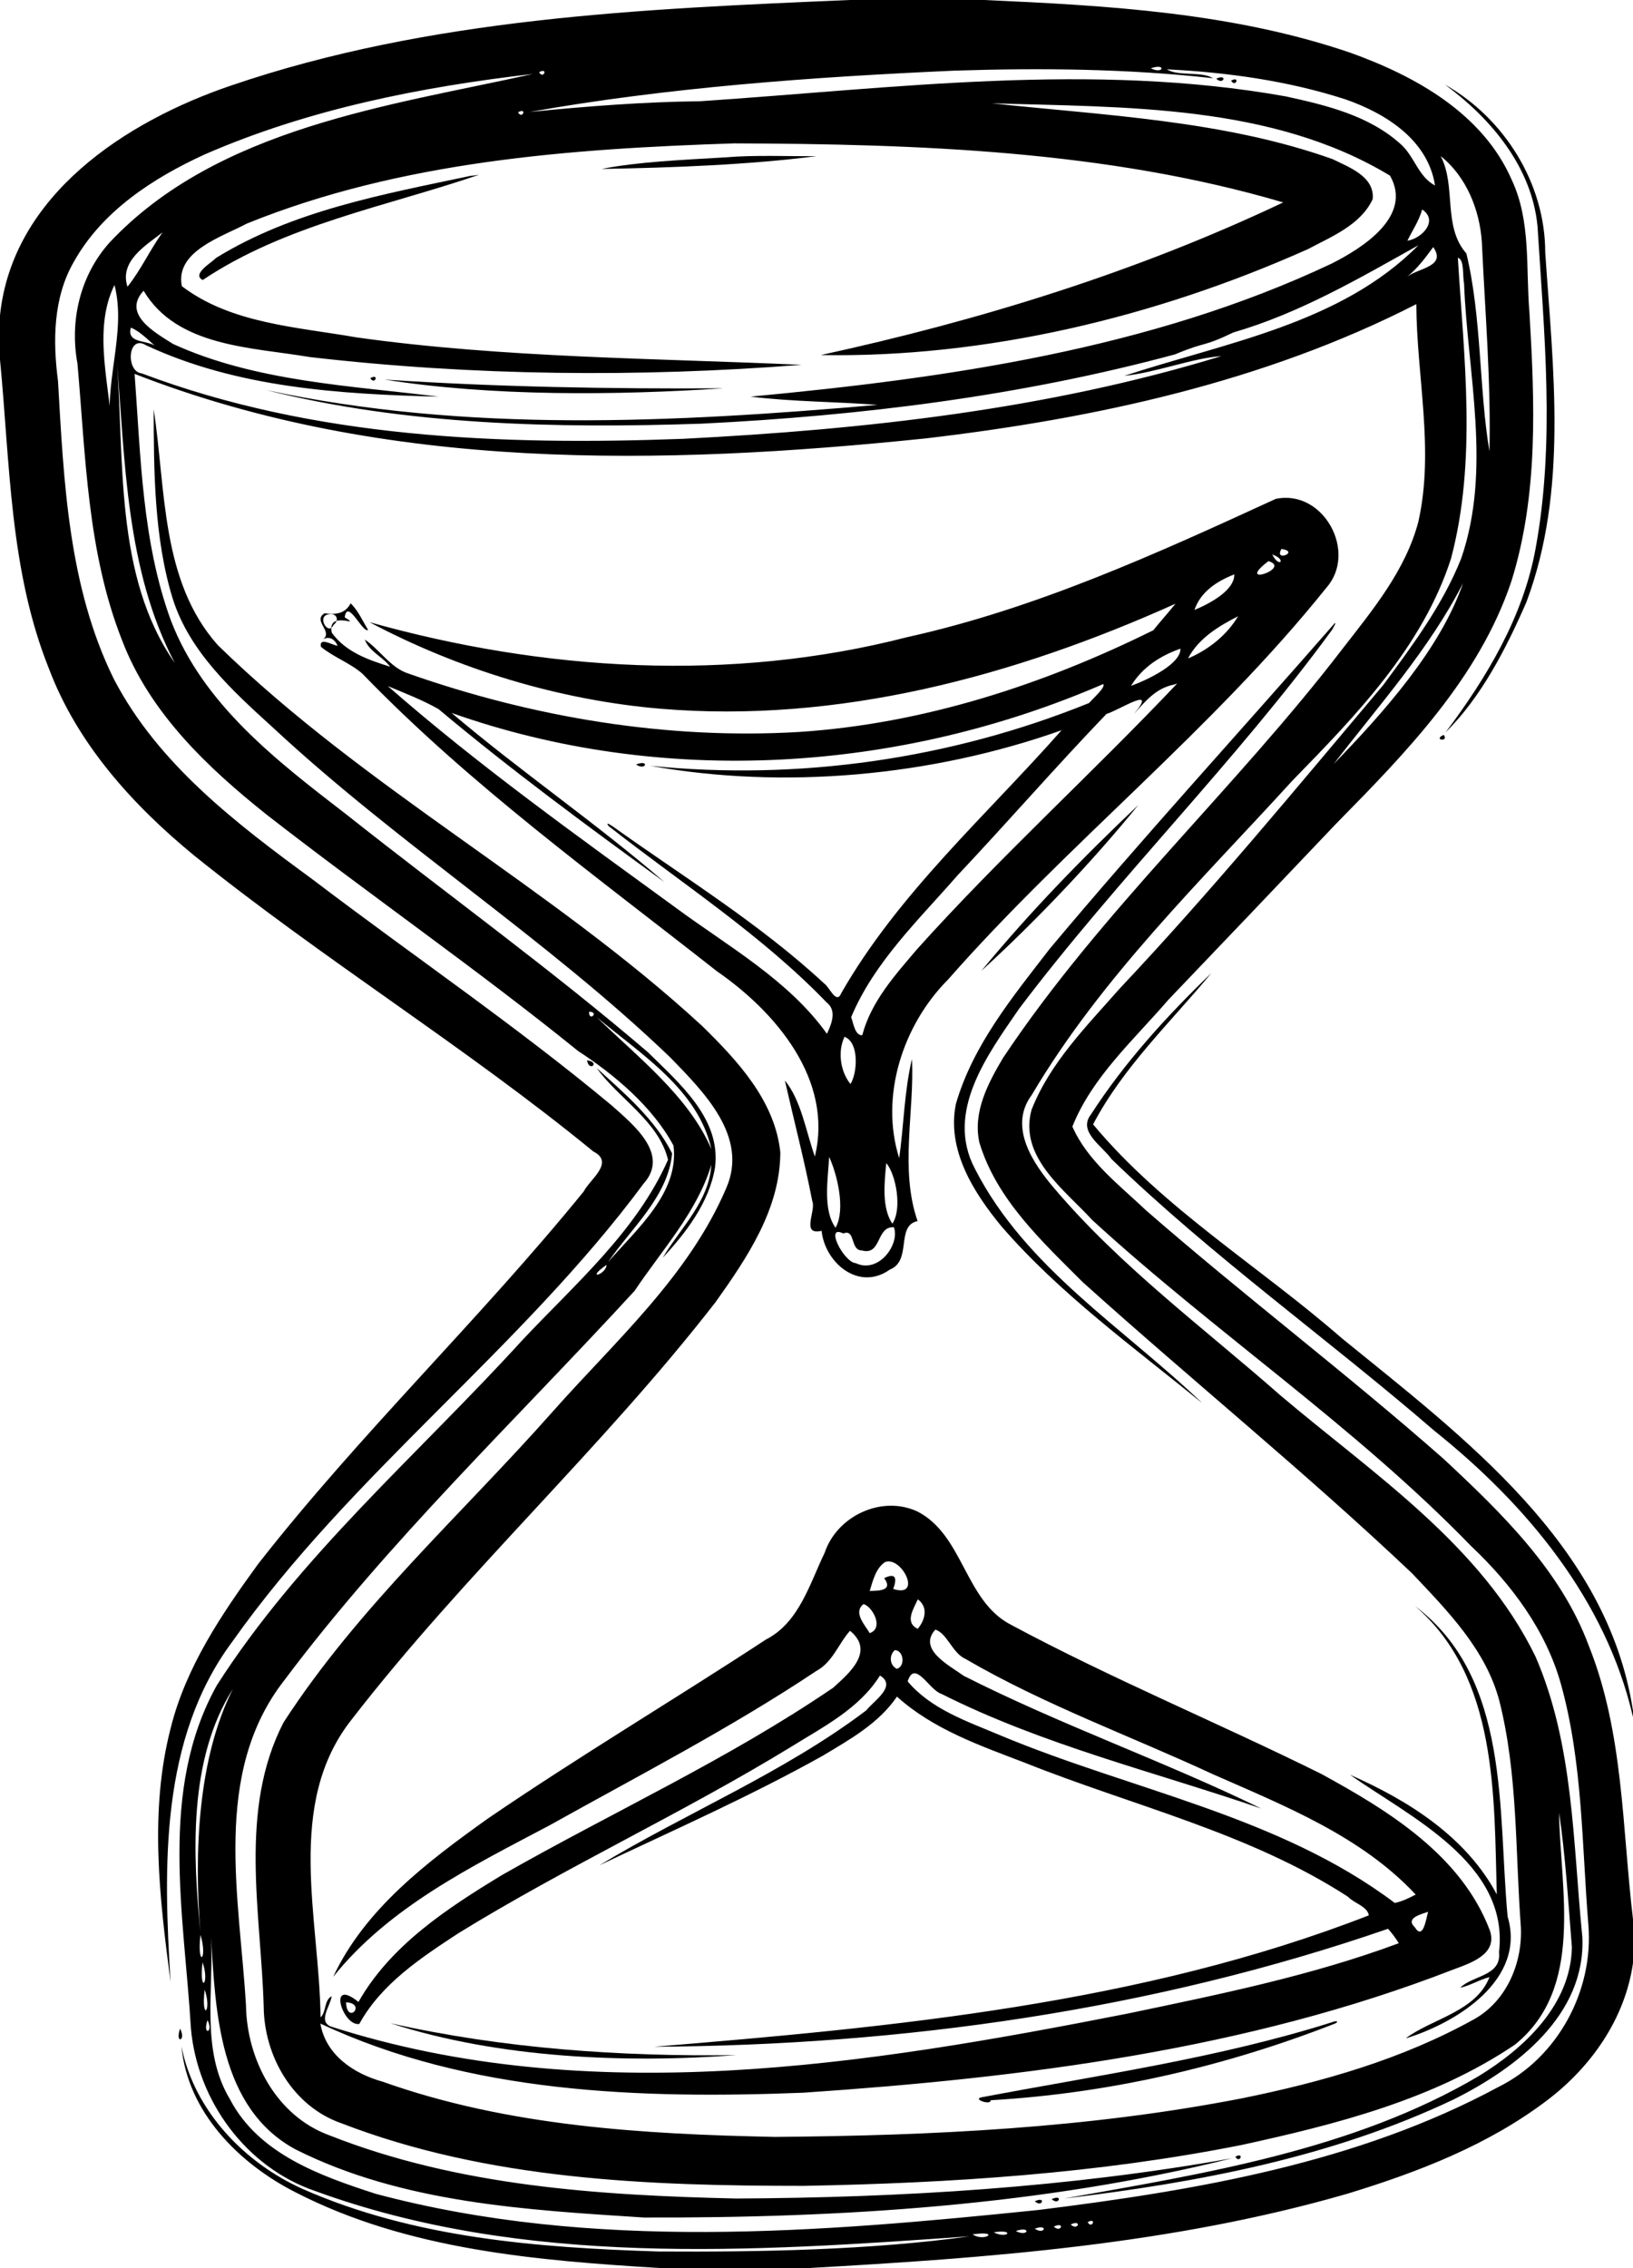 <?xml version="1.0" encoding="UTF-8" standalone="no"?>
<svg id="svg2" xmlns:rdf="http://www.w3.org/1999/02/22-rdf-syntax-ns#" xmlns="http://www.w3.org/2000/svg" height="1075pt" width="774pt" version="1.1" xmlns:cc="http://creativecommons.org/ns#" xmlns:dc="http://purl.org/dc/elements/1.1/" viewBox="0 0 774 1075">
<g>
<path id="path4" d="m402.63 0h63.75c58.39 2.6 117.84 5.94 173.62 24.98 30.93 11.08 62.93 28.88 76.59 60.42 9.15 19.57 6.54 41.76 8.33 62.7 2.49 42.45 4.31 86.14-8.52 127.27-15.27 45.79-49.94 81.33-83.06 114.97-26.45 27.88-52.97 55.68-79.53 83.47-16.3 18.98-36.11 36.52-45.53 60.15 7.21 16.37 22.28 27.69 35 39.77 46.2 40.28 95.13 77.33 141.12 117.87 27.22 25.41 55.39 52.69 68.63 88.37 16.54 41.22 15.78 86.29 20.97 129.66v20.75c-3.7 26.25-19.79 49.25-40.62 65.01-28.02 21.31-61.27 34.11-94.66 44.31-83.24 24.1-170.21 30.5-256.31 35.3h-68.82c-58.89-3.6-120.23-8.5-173.63-36-26.7-13.6-51.02-37.9-53.96-69.11 6.02 30.41 29.62 55.11 57.54 67.61 52.8 23.3 111.45 27.8 168.44 29.6 48.7 0.3 101.19-0.7 147.69-7.2-103.25 7.3-211.08 14.7-310.14-21.4-32.87-11.2-55.97-42.77-59.03-77.03-3.21-53.96-15.41-112.99 12.27-162.71 39.43-61.62 95.69-109.68 144.61-163.38 24.99-26.65 54.24-51.68 69.25-85.71-4.44-18.3-23.26-28.79-33.84-43.48 13.23 12.05 27.66 24.22 35.77 40.47-1.86 20.38-19.29 35.34-30.38 51.55 13.29-15.36 33.85-32.79 31.05-55.23-9.97-18.61-28.44-33.94-45.22-44.84-47.41-38.41-98.77-74.01-147.34-111.81-28.27-22.47-55.83-48.57-68.9-83.09-16.4-41.65-17.16-86.98-21.06-130.96-3.78-20.3 1.33-41.88 15.23-57.34 51.27-54.6 133.48-64.94 200.64-79.89-53 6.12-106.3 16.68-155.44 38.09-24.46 11.17-48.7 26.87-62.11 50.9-9.85 17-10.03 37.54-7.54 56.49 2.76 47.81 4.91 97.69 26.54 141.43 21.08 40.38 58.19 68.5 94.15 94.86 47.15 35.87 96.29 69.25 141.83 107.17 9.9 8.86 27.67 22.98 15.01 37.04-58.03 78.32-138.56 137.33-194.93 217.07-34.25 46-32.65 106.82-29.24 161.23-5.25-39.8-10.15-80.98 0.08-120.4 7.19-28.85 24.13-53.91 41.38-77.62 48.2-61.66 105.05-115.92 154.37-176.62 2.78-5.6 14.86-13.73 4.56-18.93-60.85-49.83-128.24-91.13-189.49-140.51-28.97-23.83-55.18-52.82-68.58-88.41-18.66-46.51-18.4-97.29-23.17-146.39v-20.93c5.87-57.06 59.63-92.04 109.53-108.98 94.08-32.12 194.68-36.32 293.1-40.54m142.85 32.35c5.94 3.13 7.51-2.57 0 0m-93.04 1.13c-67.15 2.99-135.98 7.95-201.41 19.59 26.87-2.68 53.83-4.79 80.84-5.09 92.25-6.17 185.55-18.7 277.46-2.31 19.19 4.17 39.44 9.04 54.45 22.54 6.59 5.71 8.35 15.45 16.39 19.72-3.31-21.57-23.3-34.15-42.32-40.79-27.35-8.88-56.11-12.83-84.76-14.28 5.1 3.44 16.64 0.79 21.77 4.21-40.63-4.53-81.6-4.9-122.42-3.59m-196.92 0.75c2.07 3.61 4.48-2.5 0 0m214.53 14.73c52.71 5.69 109.95 8.03 161.54 26.45 7.82 3.84 20.11 8.3 19.03 19-5.76 12.24-19.34 17.62-30.59 23.62-72.26 32.33-152.91 51.63-230.99 50.25 75.25-16.4 149.47-39.27 219.16-72.34-83.46-24.62-173.24-27.67-260.19-27.99-77.94 2.57-158.02 8.43-231.05 38.03-11.67 6.26-34.13 13.09-30.75 29.66 23.33 17.79 54.8 19.35 82.88 24.28 69.63 9.77 142.55 9.88 210.83 12.99-77.64 6.05-155.75 5.25-233.15-3.69-27.35-4.67-62.85-4.71-78.7-31.42-10.41 11.2 5.67 19.96 13.94 25.21 39.23 17.98 85.09 19.84 125.91 25-46.9-1.2-95.54-4.22-138.7-24.37-8.8-5.42-9.68 12.58-2.04 13.32 81.56 30.8 170.54 34.22 256.65 31.02 85.92-4.41 172.44-13.88 255.01-39.19-13.61 0.92-30.56 7.72-45.95 9.35 47.62-15.71 102.56-24.61 139.4-61.9-28.21 15.78-56.4 32.24-87.69 41.32-15.32 7.38-12.07 3.86-27.68 10.4-73.12 19.73-148.66 29.09-224.17 32.83-68.67 2.36-140.6 0.74-206.56-15.91 95.18 20.44 193.42 15.37 289.73 7.02-18.35-1.5-40.4-1.46-60.14-3.92 92.89-8.71 189.41-22.45 275.22-62.97 14.87-7.47 38.74-22.56 27.83-41.76-56.11-33.9-125.48-32.33-188.78-34.29m-224.53 4.27c2.07 3.61 4.48-2.5 0 0m437.33 20.76c7.52 14.32 0.82 33.26 12.18 46.15 7.27 30.1 6.01 64.85 10.94 93.78 0.75-33.14-2.1-66.2-3.61-99.27-1.05-15.24-7.35-30.98-19.51-40.66m-8.77 25.3c-1.49 5.32-4.62 9.9-7.01 14.82 7.05-1.17 14.83-9.57 7.01-14.82m-597.04 10.85c-8.02 6.23-20.58 13.68-16.61 25.75 6.43-8.05 10.7-17.57 16.61-25.75m602.27 6.97c-3.68 5.01-7.36 10-12.24 13.95 5.48-4.05 18.66-4.81 12.24-13.95m11.68 5.08c2.89 47.33 9.07 95.94-3.23 142.51-13.5 41.9-44.95 74.3-74.99 105.07-43.45 47.66-90.71 93.32-123.77 149.23-11.18 15.01 0.6 32.41 10.73 44.26 31.38 37 70.74 66.07 107.03 97.98 43.79 37.14 95.29 70.88 121.05 123.94 18.14 41.8 17.71 88.33 22.18 132.89 1.71 36.99-31.21 62.12-60.97 76.96-57.7 27.47-121.66 39.47-184.66 46.97 65.15-11.6 137.13-22.9 196.58-58.06 21.69-13.29 43.5-33.74 44.1-60.96-1.69-21.12-3.12-44.21-6.09-63.9 0.6 36.78 12.11 83.27-20.9 109.99-38.5 26.01-84.58 37.73-129.45 47.53-68.3 13.6-138.08 18.1-207.56 19.4-73.69 0-149.73-2.8-219.31-29.7-22.9-7.99-36.54-31.7-36.74-55.28-1.29-44.52-12.02-93.11 9.39-134.64 35.47-54.8 84.61-98.75 127.62-147.38 29.52-33.29 64.38-64.13 82.18-105.78 10.83-24.62-10.78-45.82-26.42-61.98-58.99-56.62-128.64-100.78-188.5-156.5-18.94-17.24-39.26-35.6-47.3-60.71-8.99-28.84-9.05-61.44-9.12-90.04 5.83 37.88 3.3 81.35 30.4 111.77 69.88 68.26 157.82 114.42 229.53 180.47 16.77 16.47 34.52 35.41 37.09 59.93-0.08 26.83-15.74 49.98-30.7 70.99-53.64 69.14-118.8 128.46-172.36 197.66-31.92 40.22-15.33 94.62-14.87 141.32 2.77-2.4 1.64-8.24 5.27-9.98-0.52 4.42-6.5 11.65-0.56 14.27 122.86 39.54 254.04 18.26 377.72-6.05 43.34-9.08 87.06-17.91 128.63-33.37-1.5-2.46-3.2-4.74-5.1-6.84-111.47 38.52-230.2 55.25-347.88 55.91 112.82-9.24 231.15-20.32 338.79-62.28-0.72-4.31-7.03-5.72-9.84-8.78-46.79-30.4-102.06-43.08-153.35-63.61-21.23-8.12-43.3-15.8-60.48-31.28-8.59 12.68-22.24 20.25-35.05 27.96-34.38 19.23-70.48 35.16-106.03 52.01 41.38-24.97 87.57-43.95 126.57-73.47 3.42-4.46 14.74-11.49 6.46-16.49-9.82 15.73-26.86 24.29-42.14 33.81-51.43 31.45-106.37 56.72-157.68 88.33-17.68 11.61-36.51 23.94-46.96 42.99-7.83 1.32-15.36-22.51-0.4-10.43 15.29-26.92 42.08-44.37 67.88-60.05 52.24-29.81 107.33-54.88 157.11-88.87 7.93-7.14 19.78-17.38 7.99-26.99-5.49 6.16-8.18 14.83-15.95 19.04-40.62 27.09-84.1 49.51-126.68 73.29-36.76 19.44-75.86 38.61-102.33 71.69 15.11-32.3 44.81-54.63 73.13-74.9 43.21-29.53 88.23-56.3 132-84.98 15.75-8.08 20.68-26.37 27.84-41.16 5.79-17.27 26.75-27.35 43.77-19.61 22.01 11.12 22.51 42.29 44.36 53.69 48.01 25.76 98.45 46.59 147.23 70.77 31.88 17.43 66.42 38.59 79.91 74.19 3.88 11.46-9.43 15.55-17.58 18.62-97.96 38.04-203.6 51.22-307.81 58.29-76.78 2.99-158.18 0.48-228.92-32.78 2.57 14.89 15.76 23.74 29.53 27.56 59.5 21.17 123.41 24.87 185.96 26.17 73.93-0.6 148.39-4.1 221.19-18.27 38.15-7.72 76.17-18.55 110.34-37.61 15.27-8.61 22.84-26.68 21.98-43.69-2.68-35.66-1.36-71.95-10.14-106.88-6.36-24.43-24.6-42.86-41.41-60.65-50.4-47.76-104.44-91.51-156.04-137.96-19.34-19.38-40.86-39.14-49.04-66.17-3.23-14.41 4.09-28.19 11.19-40.16 46.7-70.09 109.85-127.27 160.99-194.01 14.3-18.43 29.82-37.12 35.87-60.13 7.65-34.06-0.83-68.79-0.97-103.12-72.11 36.91-152.54 54.24-232.51 63.63-124.94 12.92-256.08 15.87-374.99-30.58 2.91 39.2 3.54 79.46 17.18 116.83 15.25 39.85 50.4 66.72 83.09 91.9 47.61 37.74 96.98 73.34 143.13 112.87 14.74 14.6 34.7 31.41 31.7 54.56-2.74 16.55-13.75 30.92-24.79 42.76 8.4-14.13 22.02-26.67 23.05-44.11-6.63 22.32-23.68 40.76-36.34 59.74-55.96 61-116.48 118.43-166.23 184.84-34.17 44-21.02 102.58-18 153.82 0.39 25.72 14.32 52.39 39.43 61.59 61.16 24.2 127.93 28.5 192.97 30 78.63-0.4 157.55-5.2 235.07-19.1-90.26 22.5-185.71 28.4-278.94 28.1-55.6-3.6-114.23-6.8-164.88-32.2-36.6-19.6-38.1-66.07-40.21-100.78 1.37 25.62-5 53.79 8.99 76.97 13.59 26.01 42.96 36.31 69.16 44.81 102.49 27.3 210.03 18.3 314.27 7.6 74.55-9.3 150.88-22.2 217.71-58.24 28.22-13.94 45.24-45.71 42.69-76.84-3.11-38.13-2.67-77.02-13.01-114.15-7.14-25.55-23.53-47.42-42.59-65.42-55.09-56.85-121.3-101.14-179.52-154.48-13.14-14.38-34.93-29.86-28.81-52.25 8.74-22.33 26.15-39.69 41.7-57.4 43.6-46.24 84.07-95.38 125.03-143.97 13.93-18.89 28.25-38.08 36.96-60.07 14.46-42.29 2.99-87.07 1.31-130.37-0.75-3.19 0.26-11.26-2.93-12.02m-636.73 12.88c-10.8 22.04-1.59 48.95-1.26 70.94-4.45-23.68 7.21-48.13 1.26-70.94m7.75 20.24c-1.99 7.37 7.12 5.85 11.32 8.49-3.38-3.03-7.56-7.11-11.32-8.49m-6.73 14.47c3.78 47.58-1.24 103.24 27.55 144.39-23.29-44.3-23.5-96.17-27.55-144.39m638.16 106.64c-16.12 31.44-39.92 57.89-61.31 85.7 23.76-24.51 50.55-54.52 61.31-85.7m-414.24 203.08c-0.17 5.08 5.13 0.06 0 0m3.68 2.63c19.27 18.85 43.53 37.36 54.32 62.54-6.34-28.32-33.42-44.99-54.32-62.54m4.63 117.33c-10.47 7.36-0.26 4.87 0 0m132.07 140.84c-4.5 2.89-5.85 8.94-7.37 13.75 5.05-0.1 11.07-0.33 6.87-6.09 5.9-2.83 5.98 0.44 4.29 5.13 14.03 4.48 4.09-15.57-3.79-12.79m15.44 17.7c-2.04 4.57-6.37 10.95-0.04 13.99 3.49-4.14 5.13-10.26 0.04-13.99m-25.71 2.26c-5.16 3.96 0.74 9.96 2.91 13.77 6.92-2.36 1.28-12.63-2.91-13.77m34.03 12.09c-8.55 9.42 6.76 17.04 13.41 21.9 45.82 23.24 95.39 40.62 141.05 62.9-50.66-17.4-103.53-30.12-151.6-54.34-5.85-1.81-12.56-16.58-16-5.91 11.11 13.19 28.07 18.88 43.5 25.39 62.5 26.24 132.38 38.18 187.4 79.62 3.49-0.74 6.76-2.32 9.9-3.97-25.77-27.66-62-41.99-95.96-56.97-39.11-18.18-79.99-32.91-117.33-54.67-6.34-2.77-8.64-12.07-14.37-13.95m-19.19 9.72c-2.89 2.43-2.47 7.31 0.94 8.87 4.02-1.07 3.36-8.67-0.94-8.87m-313.73 18.35c-21.37 33.71-18.95 78.85-15.44 115.46-3.04-38.18-1.17-82.63 15.44-115.46m566.47 105.69c-3.28 1.15-10.95 2.91-6.32 7.29 4 6.48 5.36-4.06 6.32-7.29m-581.86 10.9c-1.81 15.66 3.63 12.34 0 0m0.98 13c-1.78 15.33 3.62 10.49 0 0m1 13c-1.78 15.33 3.62 10.49 0 0m67 5.98c0.5 11.03 9.96 0.54 0 0m-65.66 8.49c-2.57 7.51 3.13 5.94 0 0m417.17 95.72c2.07 3.6 4.48-2.5 0 0m-8.04 1.1c3.46 3.3 5.52-2.6 0 0m-8 1c3.46 3.3 5.52-2.6 0 0m-9.01 1c4.75 3.2 6.52-2.5 0 0m-8.99 1.1c5.94 3.1 7.51-2.6 0 0m-10.46 0.6c6.31 3.4 10.6-1.6 0 0m-10.02 1c5.58 3.8 13.7-2 0 0z"/>
<path id="path6" d="m576.48 37.29c5.52-2.54 3.46 3.37 0 0z"/>
<path id="path8" d="m583.52 38.23c4.48-2.5 2.07 3.61 0 0z"/>
<path id="path10" d="m684.9 40.12c28.13 15.94 47.48 46.82 47.5 79.5 3.7 55.16 10.95 112.78-8.95 165.83-9.6 21.98-21.34 44.9-38.3 61.68 19.52-25.99 36.85-54.81 42.7-87.26 9.27-50.41 4.04-101.87 0.9-152.59-2.7-28.22-22.05-51.1-43.85-67.16z"/>
<path id="path12" d="m343.58 74.6c14.41-1.21 28.92-0.47 43.37-0.58-32.12 4.1-68.14 5.47-101.81 6.05 17.42-3.43 39.31-4.34 58.44-5.47z"/>
<path id="path14" d="m222.64 83.42l4.39-0.58c-43.51 14.91-91.92 23.69-130.95 49.88-5.47-2.79 4.52-8.42 6.25-10.42 36.25-22.42 79.21-30.18 120.31-38.88z"/>
<path id="path16" d="m175.52 179.23c4.48-2.5 2.07 3.6 0 0z"/>
<path id="path18" d="m182.21 179.9c53.53 3.54 107.12 4.45 160.78 4.14-51.3 3.37-109.87 3.88-160.78-4.14z"/>
<path id="path20" d="m604.61 236.47c22.64-4.83 39.04 25.23 23.99 42.17-53.93 67.31-122.44 120.97-179.29 185.67-21.43 21.53-32.35 55.23-23.13 84.57 2.14-14.49 2.38-31.62 6.06-46.93 1.28 24.41-5.89 52.22 2.67 76.79-10.5 2.16-2.47 18.81-13.21 23.02-14.7 10.42-30.7-3.3-32.29-18.41-10.03 2.34-2.43-9.6-4.42-14.09-3.71-19.17-8.64-38.1-12.98-57.14 7.75 9.37 9.96 24.07 14.21 36.01 8.78-36.13-18.17-68.28-46.49-87.85-57.44-45.2-117.06-88.3-168-141.01-5.91-5.13-13.59-7.75-19.61-12.71-0.94-4.87 5.41-0.79 7.91-0.45-1.18-2.95-3.86-4.83-6.89-3.12 4.88-3.73-5.13-8.71 0.66-12.31 5.03 0.65 9.7 0.44 12.38-4.74 3.61 3.47 5.67 8.35 8.29 12.61-2.5 1.81-9.82-15.26-11.09-5.96 8.84 5.49-8.49-3.96-6.14 7.26 6.64 9.22 17.37 12.93 27.69 16.15-3.47-4.71-9.92-7.16-12.02-12.87 7.26 4.9 12.16 13.43 20.8 16.15 59.2 20.78 122.46 31.36 185.16 27.63 58.59-3.86 115.38-22.25 167.76-48.2 3.42-4.26 7.11-8.32 10.52-12.58-76.27 34.33-159.82 56.86-244.07 49.78-48.06-4.06-95.79-18.67-137.96-41.03 82.65 23.21 171.28 28.66 254.87 7.1 61.03-13.49 118.36-39.64 174.62-65.51m2.75 23.71c-3.7 6.48 8.98 1.24 0 0m-4.33 2.63c3.26 6.72 7.06 2.44 0 0m-1.82 3.14c-16.44 12.55 11.35 3.37 0 0m-16.19 6.28c-8.15 3.19-15.88 8.1-18.89 16.87 7.68-3.2 19.05-9.42 18.89-16.87m-429.61 19c-5.24 1.09 0.15 10.34 2.71 4.91 3.18-2.55 0.97-6.02-2.71-4.91m431.41 0.85c-9.27 4.7-18.77 10.49-23.73 19.99 9.66-4.08 18.41-11.04 23.73-19.99m-27.32 15.36c-9.55 3.35-18.09 8.84-23.42 17.63 8.74-3.2 23.65-10.63 23.42-17.63m-36.6 16.77c-96.71 41.92-209.06 49.01-308.87 13.68 32.67 27.72 68.53 52.23 100.89 80.17-36.27-26.34-72.62-53.1-107.06-81.97-7.65-4.35-15.95-7.52-24.06-10.93 43.15 37.8 90.33 71.41 136.78 105.27 24.81 18.28 53.28 34.19 71.37 59.56 2.14-4.65 4.83-11.01-0.13-14.86-30.79-32-68.66-56.38-103.38-83.62-1.59-2.32 0.93-0.46 1.93 0.12 33.9 24.23 69.74 46.14 100.38 74.6 2.26 1.44 5.71 10.14 7.97 4.49 27.12-47.39 68.7-84.14 104.44-124.63-61.83 21.95-131.86 28.17-195.01 16.86 70.37 7.15 142.43-3.21 207.99-29.73 2.19-2.44 8.03-7.62 6.76-9.01m33.6 0.24c-8.58 1.65-13.66 7.91-19.11 14.02 11.81-14.21-6.54-2.07-12.97-0.08-23.98 24.95-46.79 51.23-70.56 76.47-18.36 21.05-39.48 41.07-50.44 67.23 1.06 2.75 1.82 8.85 5.27 8.55 4.18-15.99 15.62-28.59 26.07-40.88 39.21-43.66 82.86-83.19 123.17-125.79-0.36 0.12-1.07 0.36-1.43 0.48m-156.22 166.93c-3.49 7.29-1.75 16.88 2.83 22.39 3.26-5.18 4.25-19.65-2.83-22.39m-7.29 56.94c-0.56 10.64-3.09 25.15 3.04 33.57 4.95-8.8 0.58-25.79-3.04-33.57m27.08 2.93c-0.91 9.21-2.2 21.26 2.88 28.72 4.74-7 1.72-23.34-2.88-28.72m3.6 30.41c-8.53-0.55-5.71 13.57-15.17 11-5.64 0-2.97-10.45-8.79-8.05-9.19-4.55 0.36 13.81 5.9 14.06 10.85 5.17 21.01-8.98 18.06-17.01z"/>
<path id="path22" d="m632.49 295.52c1.3-1.05-0.76 2.22-1.04 2.87-45.85 62.8-101.57 117.65-148.39 179.67-14.87 21.65-35.26 48.9-20.96 75.9 24.01 47.08 70.85 75.6 107.78 111.13-32.61-26.63-67.4-51.72-95.17-83.8-13.22-16.02-26.03-36.21-21.66-58.01 8.1-28.02 27.04-50.97 44.56-73.67 43.82-52.33 90.03-102.74 134.88-154.09z"/>
<path id="path24" d="m684.29 348.3c2.57 3.62-5.38 2.36 0 0z"/>
<path id="path26" d="m301.47 362.33c6.53-2.56 4.75 3.22 0 0z"/>
<path id="path28" d="m539.52 381.55c-20.79 25.69-48.3 54.84-74.36 78.57 22.93-27.84 48.19-53.81 74.36-78.57z"/>
<path id="path30" d="m517.06 528.23c15.91-24.71 36.04-46.75 57.12-67.06-19.29 23.28-41.89 44.64-56.09 71.73 33.24 39.89 78.83 67.28 117.75 101.25 57.85 47.08 126.19 97.75 138.16 176.77v2.86c-12.82-55.54-50.45-100.69-94.13-135.64-50.48-43.61-105.12-82.45-153.12-128.86-4.07-5.95-16.06-12.91-9.69-21.05z"/>
<path id="path32" d="m278.22 502.56c6.48 0.73 1.09 5.89 0 0z"/>
<path id="path34" d="m670.75 761.25c45.3 34.29 39.11 96.87 43.82 147.08 8.87 29.74-23.86 50.34-48.32 57.78 12.36-9.35 33.32-12.6 39.72-29.03-4.79 1.2-9.03 3.97-13.87 5.03 5.86-5.96 19.62-5.4 18.41-16.89 4.9-42.02-42.18-64.01-70.69-84.07 27.6 12.11 55.07 29.38 69.62 56.72-1.33-45.82 0.63-102.91-38.69-136.62z"/>
<path id="path36" d="m631.49 958.4c1.08-0.59 3.68-0.65 1.45 0.6-52.16 20.44-107.41 33.19-163.39 36.42 0.26 2.55-8.67-0.44-4.44-1.37 55.71-10.57 112.16-18.52 166.38-35.65z"/>
<path id="path38" d="m185.09 958.94c53.71 12.02 108.98 15.86 163.91 15.09-52.77 3.95-112.52 1.46-163.91-15.09z"/>
<path id="path40" d="m85.35 961.48c3.13 5.94-2.57 7.51 0 0z"/>
<path id="path42" d="m585.52 1022.2c4.48-2.5 2.07 3.6 0 0z"/>
<path id="path44" d="m498.48 1042.3c5.52-2.6 3.46 3.3 0 0z"/>
<path id="path46" d="m490.48 1043.3c5.52-2.6 3.46 3.3 0 0z"/>
</g>
</svg>
